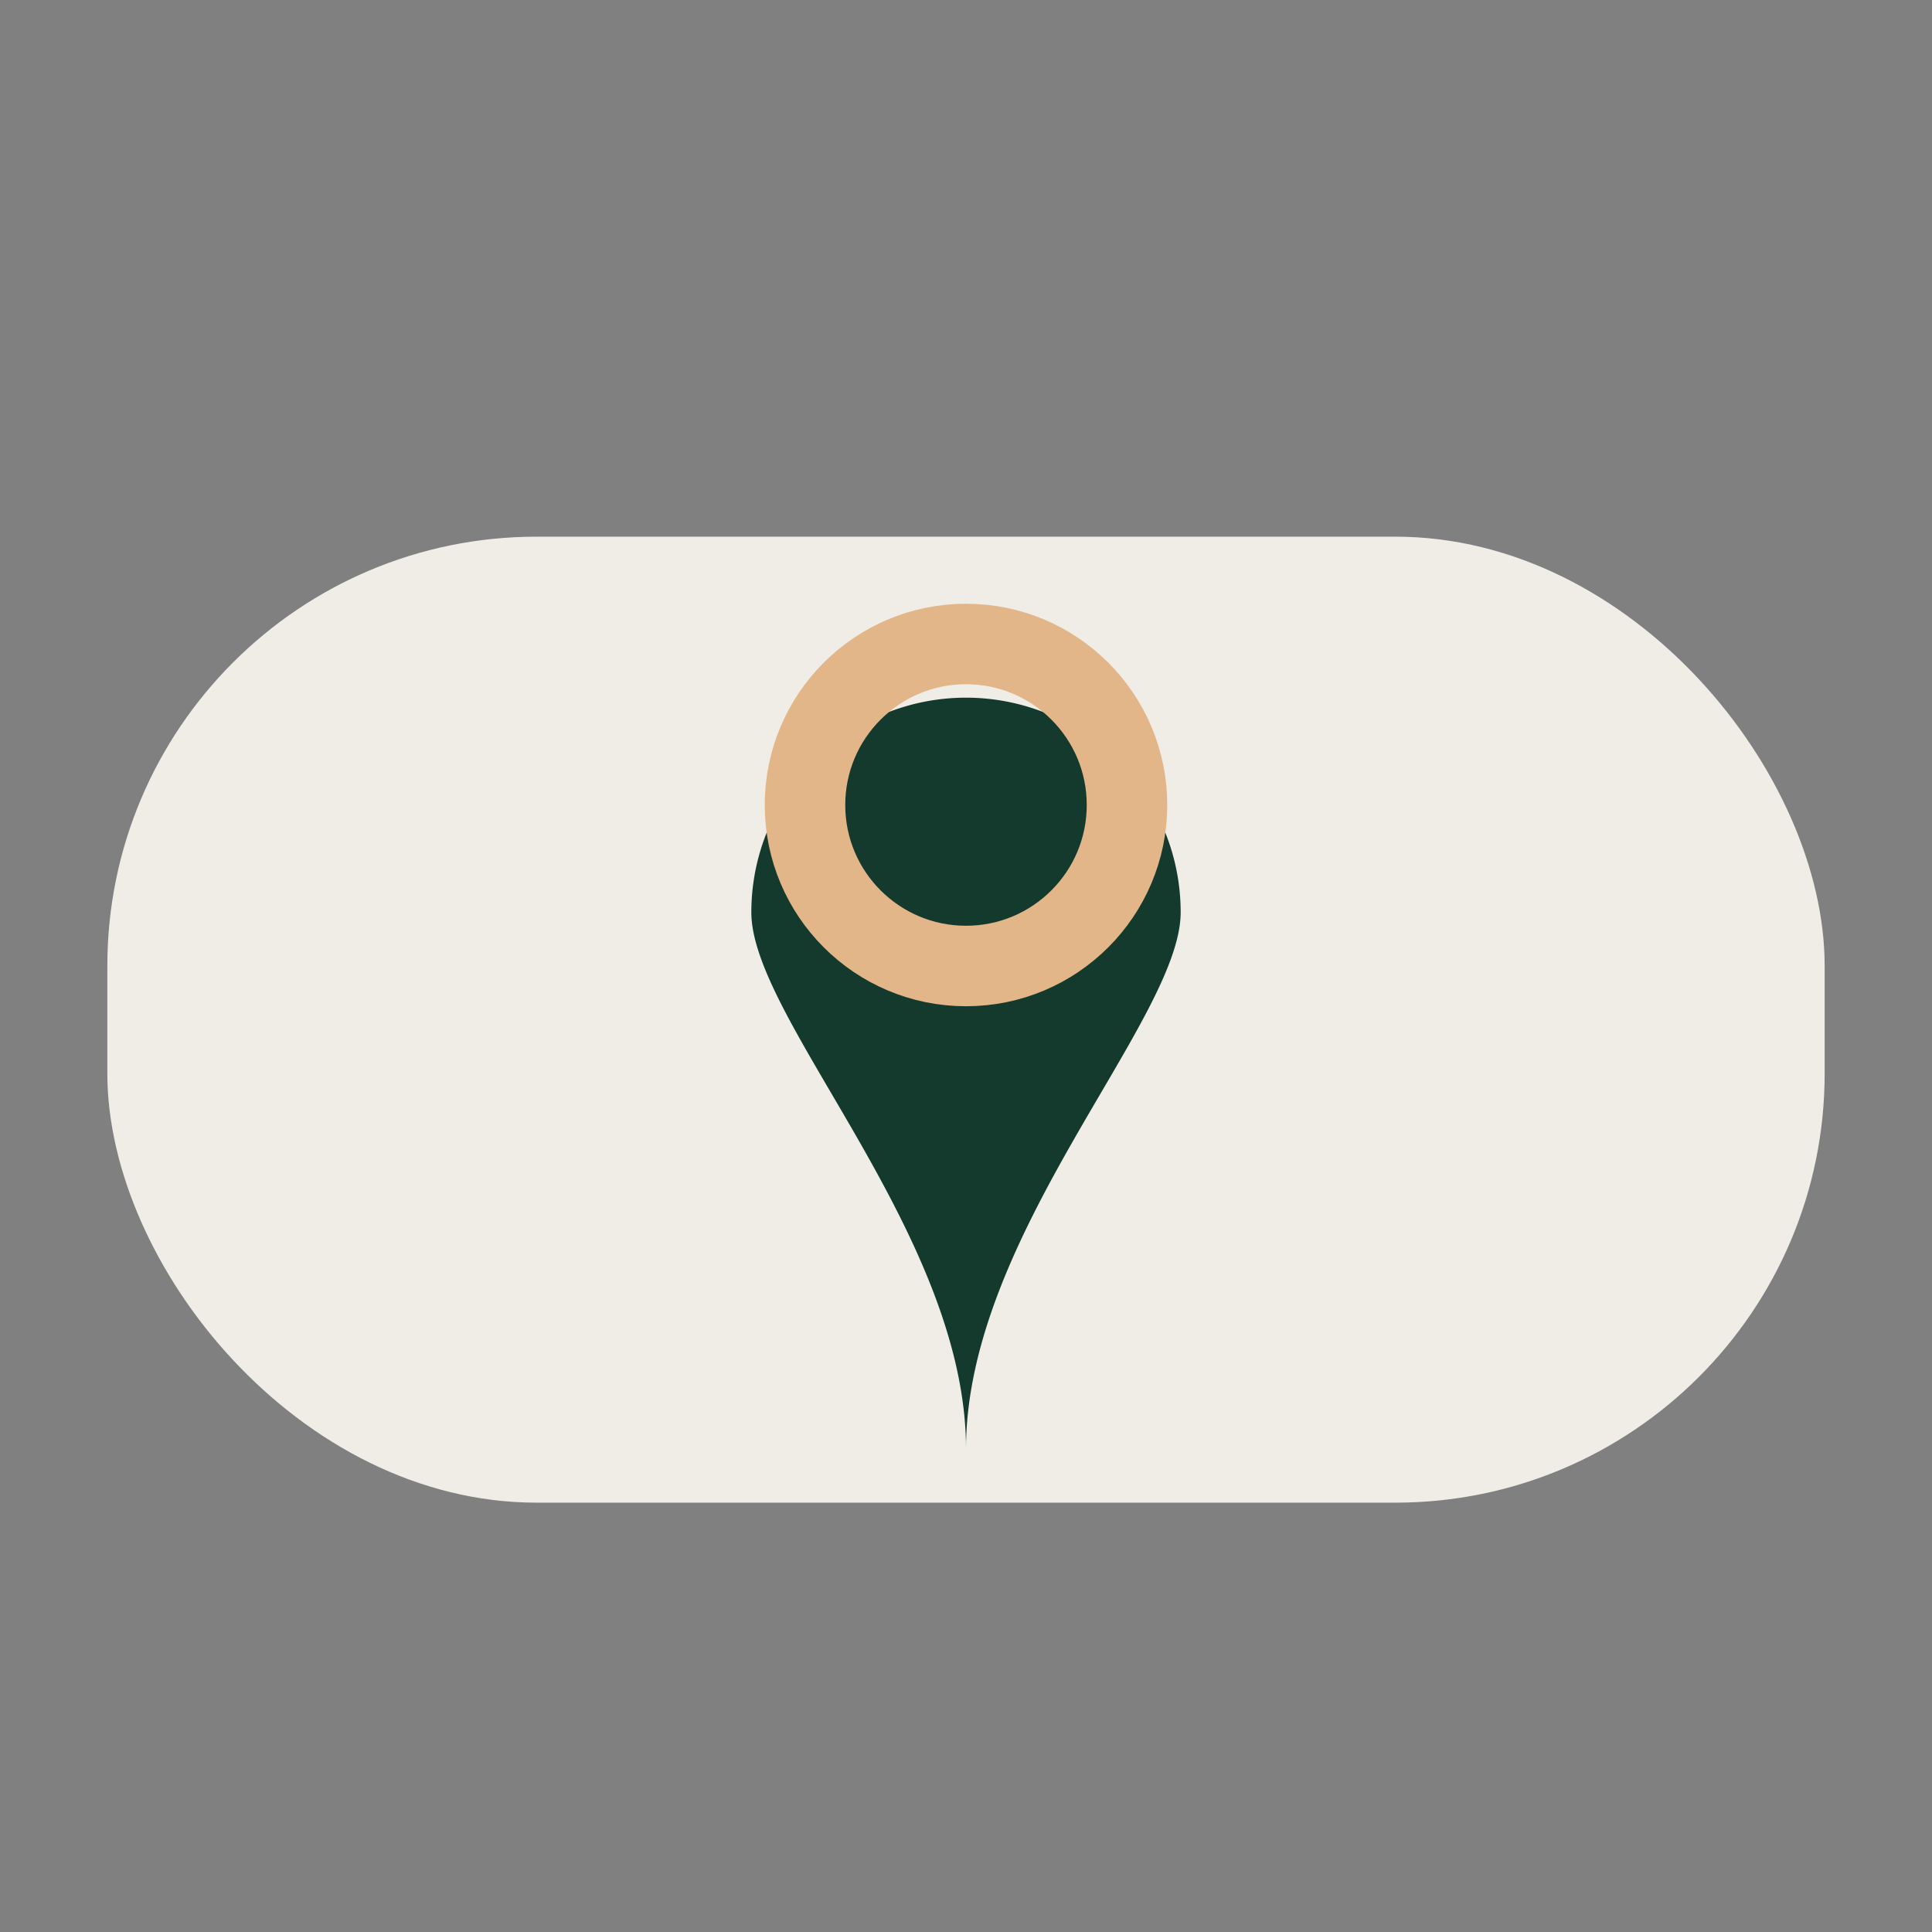<?xml version="1.0" encoding="UTF-8"?>
<svg xmlns="http://www.w3.org/2000/svg" width="36" height="36" viewBox="0 0 36 36"><rect x="0" y="0" width="36" height="36" fill="#808080" stroke="none"/><rect x="2" y="10" width="32" height="18" rx="8" fill="#efede6"/><path d="M18 27c0-4 4-8 4-10a4 4 0 0 0-8 0c0 2 4 6 4 10z" fill="#133a2d"/><circle cx="18" cy="15" r="3" fill="none" stroke="#e2b689" stroke-width="1.5"/></svg>